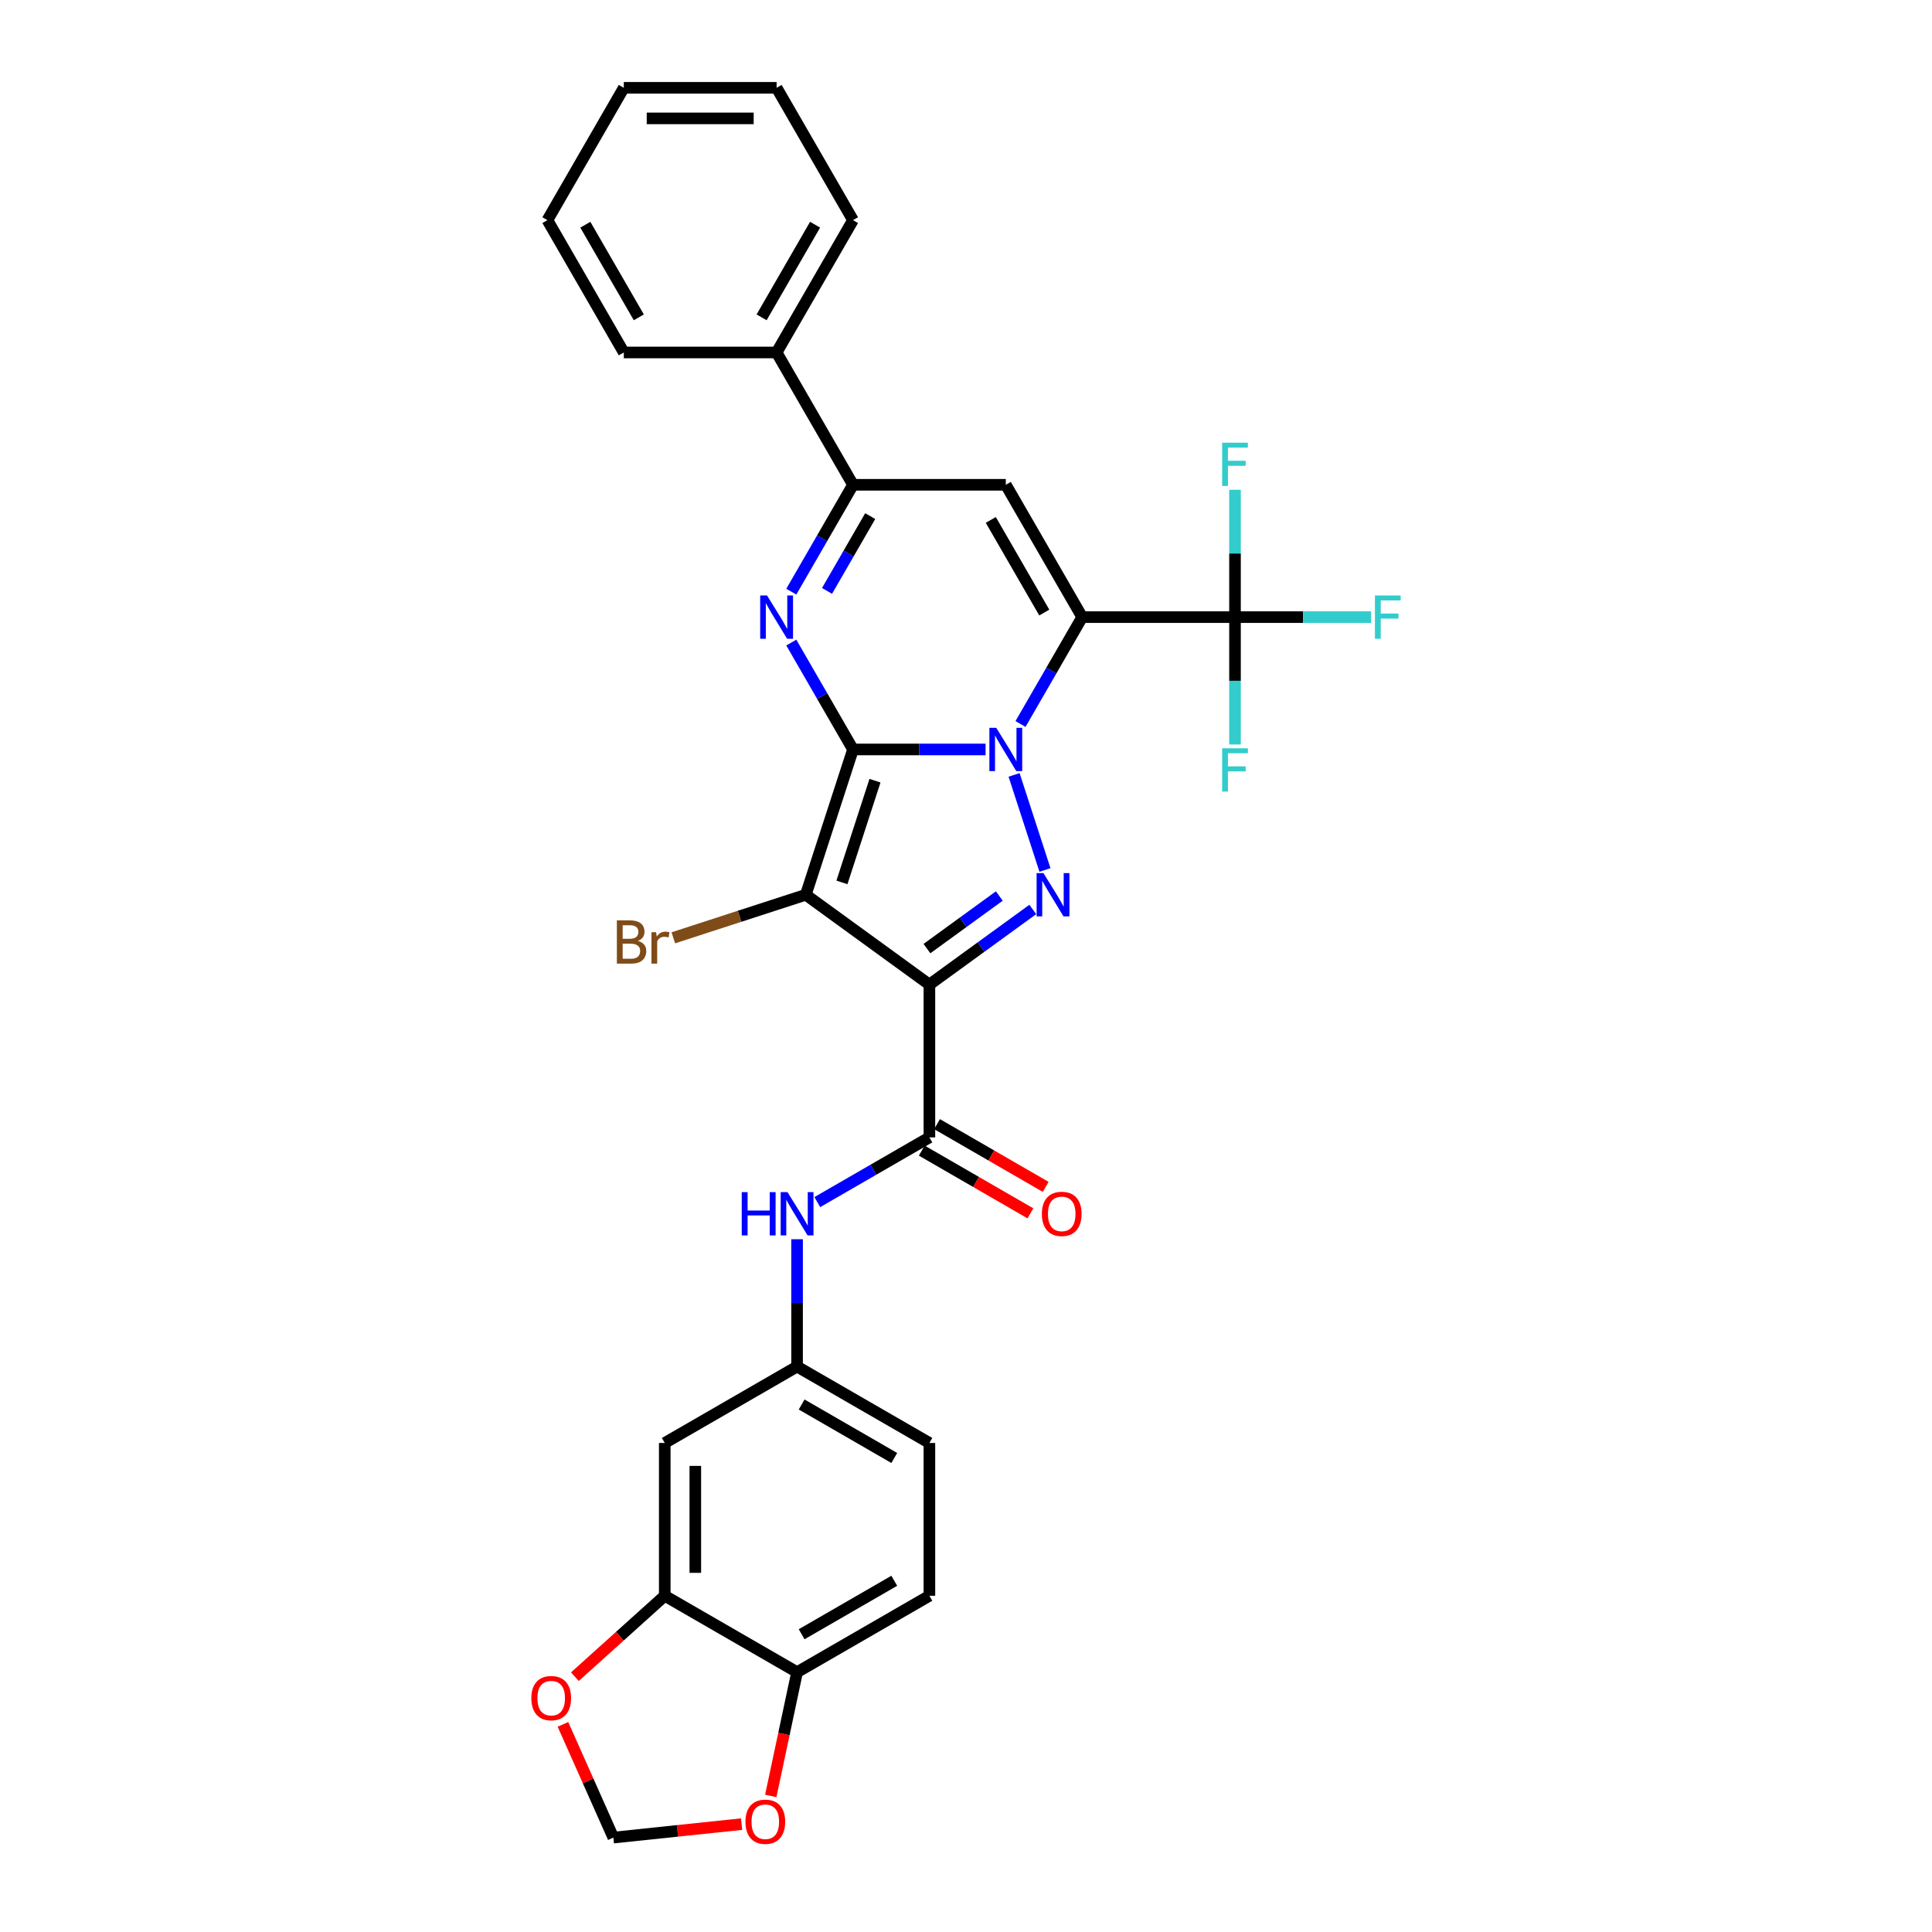 <?xml version='1.0' encoding='iso-8859-1'?>
<svg version='1.1' baseProfile='full'
              xmlns='http://www.w3.org/2000/svg'
                      xmlns:rdkit='http://www.rdkit.org/xml'
                      xmlns:xlink='http://www.w3.org/1999/xlink'
                  xml:space='preserve'
width='1000px' height='1000px' viewBox='0 0 1000 1000'>
<!-- END OF HEADER -->
<rect style='opacity:1.0;fill:#FFFFFF;stroke:none' width='1000' height='1000' x='0' y='0'> </rect>
<path class='bond-0' d='M 441.514,387.914 L 475.823,387.914' style='fill:none;fill-rule:evenodd;stroke:#000000;stroke-width:6px;stroke-linecap:butt;stroke-linejoin:miter;stroke-opacity:1' />
<path class='bond-0' d='M 475.823,387.914 L 510.131,387.914' style='fill:none;fill-rule:evenodd;stroke:#0000FF;stroke-width:6px;stroke-linecap:butt;stroke-linejoin:miter;stroke-opacity:1' />
<path class='bond-2' d='M 441.514,387.914 L 417.075,463.131' style='fill:none;fill-rule:evenodd;stroke:#000000;stroke-width:6px;stroke-linecap:butt;stroke-linejoin:miter;stroke-opacity:1' />
<path class='bond-2' d='M 452.892,404.085 L 435.784,456.737' style='fill:none;fill-rule:evenodd;stroke:#000000;stroke-width:6px;stroke-linecap:butt;stroke-linejoin:miter;stroke-opacity:1' />
<path class='bond-5' d='M 441.514,387.914 L 425.546,360.256' style='fill:none;fill-rule:evenodd;stroke:#000000;stroke-width:6px;stroke-linecap:butt;stroke-linejoin:miter;stroke-opacity:1' />
<path class='bond-5' d='M 425.546,360.256 L 409.578,332.598' style='fill:none;fill-rule:evenodd;stroke:#0000FF;stroke-width:6px;stroke-linecap:butt;stroke-linejoin:miter;stroke-opacity:1' />
<path class='bond-1' d='M 528.209,374.738 L 544.178,347.08' style='fill:none;fill-rule:evenodd;stroke:#0000FF;stroke-width:6px;stroke-linecap:butt;stroke-linejoin:miter;stroke-opacity:1' />
<path class='bond-1' d='M 544.178,347.08 L 560.146,319.422' style='fill:none;fill-rule:evenodd;stroke:#000000;stroke-width:6px;stroke-linecap:butt;stroke-linejoin:miter;stroke-opacity:1' />
<path class='bond-4' d='M 524.883,401.09 L 540.873,450.302' style='fill:none;fill-rule:evenodd;stroke:#0000FF;stroke-width:6px;stroke-linecap:butt;stroke-linejoin:miter;stroke-opacity:1' />
<path class='bond-9' d='M 560.146,319.422 L 639.234,319.422' style='fill:none;fill-rule:evenodd;stroke:#000000;stroke-width:6px;stroke-linecap:butt;stroke-linejoin:miter;stroke-opacity:1' />
<path class='bond-32' d='M 560.146,319.422 L 520.602,250.93' style='fill:none;fill-rule:evenodd;stroke:#000000;stroke-width:6px;stroke-linecap:butt;stroke-linejoin:miter;stroke-opacity:1' />
<path class='bond-32' d='M 540.516,317.057 L 512.835,269.113' style='fill:none;fill-rule:evenodd;stroke:#000000;stroke-width:6px;stroke-linecap:butt;stroke-linejoin:miter;stroke-opacity:1' />
<path class='bond-3' d='M 417.075,463.131 L 481.058,509.618' style='fill:none;fill-rule:evenodd;stroke:#000000;stroke-width:6px;stroke-linecap:butt;stroke-linejoin:miter;stroke-opacity:1' />
<path class='bond-17' d='M 417.075,463.131 L 382.788,474.272' style='fill:none;fill-rule:evenodd;stroke:#000000;stroke-width:6px;stroke-linecap:butt;stroke-linejoin:miter;stroke-opacity:1' />
<path class='bond-17' d='M 382.788,474.272 L 348.501,485.412' style='fill:none;fill-rule:evenodd;stroke:#7F4C19;stroke-width:6px;stroke-linecap:butt;stroke-linejoin:miter;stroke-opacity:1' />
<path class='bond-8' d='M 481.058,509.618 L 481.058,588.706' style='fill:none;fill-rule:evenodd;stroke:#000000;stroke-width:6px;stroke-linecap:butt;stroke-linejoin:miter;stroke-opacity:1' />
<path class='bond-31' d='M 481.058,509.618 L 507.814,490.178' style='fill:none;fill-rule:evenodd;stroke:#000000;stroke-width:6px;stroke-linecap:butt;stroke-linejoin:miter;stroke-opacity:1' />
<path class='bond-31' d='M 507.814,490.178 L 534.57,470.739' style='fill:none;fill-rule:evenodd;stroke:#0000FF;stroke-width:6px;stroke-linecap:butt;stroke-linejoin:miter;stroke-opacity:1' />
<path class='bond-31' d='M 479.788,490.989 L 498.517,477.382' style='fill:none;fill-rule:evenodd;stroke:#000000;stroke-width:6px;stroke-linecap:butt;stroke-linejoin:miter;stroke-opacity:1' />
<path class='bond-31' d='M 498.517,477.382 L 517.246,463.774' style='fill:none;fill-rule:evenodd;stroke:#0000FF;stroke-width:6px;stroke-linecap:butt;stroke-linejoin:miter;stroke-opacity:1' />
<path class='bond-7' d='M 409.578,306.246 L 425.546,278.588' style='fill:none;fill-rule:evenodd;stroke:#0000FF;stroke-width:6px;stroke-linecap:butt;stroke-linejoin:miter;stroke-opacity:1' />
<path class='bond-7' d='M 425.546,278.588 L 441.514,250.93' style='fill:none;fill-rule:evenodd;stroke:#000000;stroke-width:6px;stroke-linecap:butt;stroke-linejoin:miter;stroke-opacity:1' />
<path class='bond-7' d='M 428.067,305.858 L 439.245,286.497' style='fill:none;fill-rule:evenodd;stroke:#0000FF;stroke-width:6px;stroke-linecap:butt;stroke-linejoin:miter;stroke-opacity:1' />
<path class='bond-7' d='M 439.245,286.497 L 450.422,267.137' style='fill:none;fill-rule:evenodd;stroke:#000000;stroke-width:6px;stroke-linecap:butt;stroke-linejoin:miter;stroke-opacity:1' />
<path class='bond-6' d='M 520.602,250.93 L 441.514,250.93' style='fill:none;fill-rule:evenodd;stroke:#000000;stroke-width:6px;stroke-linecap:butt;stroke-linejoin:miter;stroke-opacity:1' />
<path class='bond-20' d='M 441.514,250.93 L 401.971,182.438' style='fill:none;fill-rule:evenodd;stroke:#000000;stroke-width:6px;stroke-linecap:butt;stroke-linejoin:miter;stroke-opacity:1' />
<path class='bond-10' d='M 481.058,588.706 L 452.048,605.455' style='fill:none;fill-rule:evenodd;stroke:#000000;stroke-width:6px;stroke-linecap:butt;stroke-linejoin:miter;stroke-opacity:1' />
<path class='bond-10' d='M 452.048,605.455 L 423.038,622.204' style='fill:none;fill-rule:evenodd;stroke:#0000FF;stroke-width:6px;stroke-linecap:butt;stroke-linejoin:miter;stroke-opacity:1' />
<path class='bond-18' d='M 477.104,595.555 L 505.221,611.788' style='fill:none;fill-rule:evenodd;stroke:#000000;stroke-width:6px;stroke-linecap:butt;stroke-linejoin:miter;stroke-opacity:1' />
<path class='bond-18' d='M 505.221,611.788 L 533.337,628.021' style='fill:none;fill-rule:evenodd;stroke:#FF0000;stroke-width:6px;stroke-linecap:butt;stroke-linejoin:miter;stroke-opacity:1' />
<path class='bond-18' d='M 485.013,581.856 L 513.129,598.09' style='fill:none;fill-rule:evenodd;stroke:#000000;stroke-width:6px;stroke-linecap:butt;stroke-linejoin:miter;stroke-opacity:1' />
<path class='bond-18' d='M 513.129,598.09 L 541.246,614.323' style='fill:none;fill-rule:evenodd;stroke:#FF0000;stroke-width:6px;stroke-linecap:butt;stroke-linejoin:miter;stroke-opacity:1' />
<path class='bond-21' d='M 639.234,319.422 L 674.459,319.422' style='fill:none;fill-rule:evenodd;stroke:#000000;stroke-width:6px;stroke-linecap:butt;stroke-linejoin:miter;stroke-opacity:1' />
<path class='bond-21' d='M 674.459,319.422 L 709.685,319.422' style='fill:none;fill-rule:evenodd;stroke:#33CCCC;stroke-width:6px;stroke-linecap:butt;stroke-linejoin:miter;stroke-opacity:1' />
<path class='bond-22' d='M 639.234,319.422 L 639.234,286.467' style='fill:none;fill-rule:evenodd;stroke:#000000;stroke-width:6px;stroke-linecap:butt;stroke-linejoin:miter;stroke-opacity:1' />
<path class='bond-22' d='M 639.234,286.467 L 639.234,253.511' style='fill:none;fill-rule:evenodd;stroke:#33CCCC;stroke-width:6px;stroke-linecap:butt;stroke-linejoin:miter;stroke-opacity:1' />
<path class='bond-23' d='M 639.234,319.422 L 639.234,352.378' style='fill:none;fill-rule:evenodd;stroke:#000000;stroke-width:6px;stroke-linecap:butt;stroke-linejoin:miter;stroke-opacity:1' />
<path class='bond-23' d='M 639.234,352.378 L 639.234,385.334' style='fill:none;fill-rule:evenodd;stroke:#33CCCC;stroke-width:6px;stroke-linecap:butt;stroke-linejoin:miter;stroke-opacity:1' />
<path class='bond-15' d='M 412.566,641.425 L 412.566,674.381' style='fill:none;fill-rule:evenodd;stroke:#0000FF;stroke-width:6px;stroke-linecap:butt;stroke-linejoin:miter;stroke-opacity:1' />
<path class='bond-15' d='M 412.566,674.381 L 412.566,707.337' style='fill:none;fill-rule:evenodd;stroke:#000000;stroke-width:6px;stroke-linecap:butt;stroke-linejoin:miter;stroke-opacity:1' />
<path class='bond-11' d='M 344.074,825.969 L 344.074,746.881' style='fill:none;fill-rule:evenodd;stroke:#000000;stroke-width:6px;stroke-linecap:butt;stroke-linejoin:miter;stroke-opacity:1' />
<path class='bond-11' d='M 359.892,814.106 L 359.892,758.744' style='fill:none;fill-rule:evenodd;stroke:#000000;stroke-width:6px;stroke-linecap:butt;stroke-linejoin:miter;stroke-opacity:1' />
<path class='bond-14' d='M 344.074,825.969 L 320.817,846.91' style='fill:none;fill-rule:evenodd;stroke:#000000;stroke-width:6px;stroke-linecap:butt;stroke-linejoin:miter;stroke-opacity:1' />
<path class='bond-14' d='M 320.817,846.91 L 297.559,867.851' style='fill:none;fill-rule:evenodd;stroke:#FF0000;stroke-width:6px;stroke-linecap:butt;stroke-linejoin:miter;stroke-opacity:1' />
<path class='bond-34' d='M 344.074,825.969 L 412.566,865.513' style='fill:none;fill-rule:evenodd;stroke:#000000;stroke-width:6px;stroke-linecap:butt;stroke-linejoin:miter;stroke-opacity:1' />
<path class='bond-12' d='M 344.074,746.881 L 412.566,707.337' style='fill:none;fill-rule:evenodd;stroke:#000000;stroke-width:6px;stroke-linecap:butt;stroke-linejoin:miter;stroke-opacity:1' />
<path class='bond-13' d='M 412.566,865.513 L 481.058,825.969' style='fill:none;fill-rule:evenodd;stroke:#000000;stroke-width:6px;stroke-linecap:butt;stroke-linejoin:miter;stroke-opacity:1' />
<path class='bond-13' d='M 414.931,845.883 L 462.876,818.202' style='fill:none;fill-rule:evenodd;stroke:#000000;stroke-width:6px;stroke-linecap:butt;stroke-linejoin:miter;stroke-opacity:1' />
<path class='bond-16' d='M 412.566,865.513 L 405.758,897.541' style='fill:none;fill-rule:evenodd;stroke:#000000;stroke-width:6px;stroke-linecap:butt;stroke-linejoin:miter;stroke-opacity:1' />
<path class='bond-16' d='M 405.758,897.541 L 398.951,929.57' style='fill:none;fill-rule:evenodd;stroke:#FF0000;stroke-width:6px;stroke-linecap:butt;stroke-linejoin:miter;stroke-opacity:1' />
<path class='bond-19' d='M 291.378,892.539 L 304.423,921.839' style='fill:none;fill-rule:evenodd;stroke:#FF0000;stroke-width:6px;stroke-linecap:butt;stroke-linejoin:miter;stroke-opacity:1' />
<path class='bond-19' d='M 304.423,921.839 L 317.469,951.139' style='fill:none;fill-rule:evenodd;stroke:#000000;stroke-width:6px;stroke-linecap:butt;stroke-linejoin:miter;stroke-opacity:1' />
<path class='bond-25' d='M 412.566,707.337 L 481.058,746.881' style='fill:none;fill-rule:evenodd;stroke:#000000;stroke-width:6px;stroke-linecap:butt;stroke-linejoin:miter;stroke-opacity:1' />
<path class='bond-25' d='M 414.931,726.967 L 462.876,754.648' style='fill:none;fill-rule:evenodd;stroke:#000000;stroke-width:6px;stroke-linecap:butt;stroke-linejoin:miter;stroke-opacity:1' />
<path class='bond-35' d='M 383.864,944.161 L 350.667,947.65' style='fill:none;fill-rule:evenodd;stroke:#FF0000;stroke-width:6px;stroke-linecap:butt;stroke-linejoin:miter;stroke-opacity:1' />
<path class='bond-35' d='M 350.667,947.65 L 317.469,951.139' style='fill:none;fill-rule:evenodd;stroke:#000000;stroke-width:6px;stroke-linecap:butt;stroke-linejoin:miter;stroke-opacity:1' />
<path class='bond-26' d='M 401.971,182.438 L 441.514,113.947' style='fill:none;fill-rule:evenodd;stroke:#000000;stroke-width:6px;stroke-linecap:butt;stroke-linejoin:miter;stroke-opacity:1' />
<path class='bond-26' d='M 394.204,164.256 L 421.884,116.312' style='fill:none;fill-rule:evenodd;stroke:#000000;stroke-width:6px;stroke-linecap:butt;stroke-linejoin:miter;stroke-opacity:1' />
<path class='bond-27' d='M 401.971,182.438 L 322.883,182.438' style='fill:none;fill-rule:evenodd;stroke:#000000;stroke-width:6px;stroke-linecap:butt;stroke-linejoin:miter;stroke-opacity:1' />
<path class='bond-24' d='M 481.058,825.969 L 481.058,746.881' style='fill:none;fill-rule:evenodd;stroke:#000000;stroke-width:6px;stroke-linecap:butt;stroke-linejoin:miter;stroke-opacity:1' />
<path class='bond-29' d='M 441.514,113.947 L 401.971,45.455' style='fill:none;fill-rule:evenodd;stroke:#000000;stroke-width:6px;stroke-linecap:butt;stroke-linejoin:miter;stroke-opacity:1' />
<path class='bond-28' d='M 322.883,182.438 L 283.339,113.947' style='fill:none;fill-rule:evenodd;stroke:#000000;stroke-width:6px;stroke-linecap:butt;stroke-linejoin:miter;stroke-opacity:1' />
<path class='bond-28' d='M 330.65,164.256 L 302.969,116.312' style='fill:none;fill-rule:evenodd;stroke:#000000;stroke-width:6px;stroke-linecap:butt;stroke-linejoin:miter;stroke-opacity:1' />
<path class='bond-30' d='M 283.339,113.947 L 322.883,45.455' style='fill:none;fill-rule:evenodd;stroke:#000000;stroke-width:6px;stroke-linecap:butt;stroke-linejoin:miter;stroke-opacity:1' />
<path class='bond-33' d='M 401.971,45.455 L 322.883,45.455' style='fill:none;fill-rule:evenodd;stroke:#000000;stroke-width:6px;stroke-linecap:butt;stroke-linejoin:miter;stroke-opacity:1' />
<path class='bond-33' d='M 390.107,61.272 L 334.746,61.272' style='fill:none;fill-rule:evenodd;stroke:#000000;stroke-width:6px;stroke-linecap:butt;stroke-linejoin:miter;stroke-opacity:1' />
<path  class='atom-1' d='M 515.651 376.716
L 522.991 388.579
Q 523.718 389.749, 524.889 391.869
Q 526.059 393.988, 526.123 394.115
L 526.123 376.716
L 529.096 376.716
L 529.096 399.113
L 526.028 399.113
L 518.15 386.143
Q 517.233 384.624, 516.252 382.884
Q 515.303 381.145, 515.019 380.607
L 515.019 399.113
L 512.108 399.113
L 512.108 376.716
L 515.651 376.716
' fill='#0000FF'/>
<path  class='atom-5' d='M 540.091 451.932
L 547.43 463.796
Q 548.158 464.966, 549.328 467.086
Q 550.499 469.205, 550.562 469.332
L 550.562 451.932
L 553.536 451.932
L 553.536 474.33
L 550.467 474.33
L 542.59 461.36
Q 541.672 459.841, 540.692 458.101
Q 539.743 456.361, 539.458 455.824
L 539.458 474.33
L 536.548 474.33
L 536.548 451.932
L 540.091 451.932
' fill='#0000FF'/>
<path  class='atom-6' d='M 397.02 308.224
L 404.359 320.087
Q 405.087 321.257, 406.257 323.377
Q 407.428 325.496, 407.491 325.623
L 407.491 308.224
L 410.465 308.224
L 410.465 330.621
L 407.396 330.621
L 399.519 317.651
Q 398.601 316.132, 397.621 314.392
Q 396.672 312.653, 396.387 312.115
L 396.387 330.621
L 393.477 330.621
L 393.477 308.224
L 397.02 308.224
' fill='#0000FF'/>
<path  class='atom-11' d='M 383.921 617.051
L 386.958 617.051
L 386.958 626.573
L 398.41 626.573
L 398.41 617.051
L 401.447 617.051
L 401.447 639.448
L 398.41 639.448
L 398.41 629.104
L 386.958 629.104
L 386.958 639.448
L 383.921 639.448
L 383.921 617.051
' fill='#0000FF'/>
<path  class='atom-11' d='M 407.615 617.051
L 414.955 628.914
Q 415.682 630.084, 416.853 632.204
Q 418.023 634.323, 418.087 634.45
L 418.087 617.051
L 421.06 617.051
L 421.06 639.448
L 417.992 639.448
L 410.115 626.478
Q 409.197 624.959, 408.217 623.22
Q 407.267 621.48, 406.983 620.942
L 406.983 639.448
L 404.072 639.448
L 404.072 617.051
L 407.615 617.051
' fill='#0000FF'/>
<path  class='atom-15' d='M 275.019 878.952
Q 275.019 873.574, 277.677 870.569
Q 280.334 867.563, 285.301 867.563
Q 290.267 867.563, 292.925 870.569
Q 295.582 873.574, 295.582 878.952
Q 295.582 884.393, 292.893 887.494
Q 290.204 890.562, 285.301 890.562
Q 280.366 890.562, 277.677 887.494
Q 275.019 884.425, 275.019 878.952
M 285.301 888.031
Q 288.717 888.031, 290.552 885.754
Q 292.419 883.444, 292.419 878.952
Q 292.419 874.555, 290.552 872.34
Q 288.717 870.094, 285.301 870.094
Q 281.884 870.094, 280.018 872.309
Q 278.183 874.523, 278.183 878.952
Q 278.183 883.476, 280.018 885.754
Q 281.884 888.031, 285.301 888.031
' fill='#FF0000'/>
<path  class='atom-17' d='M 385.842 942.935
Q 385.842 937.557, 388.499 934.552
Q 391.156 931.547, 396.123 931.547
Q 401.09 931.547, 403.747 934.552
Q 406.404 937.557, 406.404 942.935
Q 406.404 948.377, 403.716 951.477
Q 401.027 954.545, 396.123 954.545
Q 391.188 954.545, 388.499 951.477
Q 385.842 948.408, 385.842 942.935
M 396.123 952.015
Q 399.54 952.015, 401.375 949.737
Q 403.241 947.428, 403.241 942.935
Q 403.241 938.538, 401.375 936.324
Q 399.54 934.078, 396.123 934.078
Q 392.706 934.078, 390.84 936.292
Q 389.005 938.506, 389.005 942.935
Q 389.005 947.459, 390.84 949.737
Q 392.706 952.015, 396.123 952.015
' fill='#FF0000'/>
<path  class='atom-18' d='M 330.169 487.001
Q 332.32 487.602, 333.396 488.931
Q 334.503 490.228, 334.503 492.158
Q 334.503 495.258, 332.51 497.03
Q 330.549 498.77, 326.816 498.77
L 319.286 498.77
L 319.286 476.372
L 325.898 476.372
Q 329.726 476.372, 331.656 477.922
Q 333.586 479.472, 333.586 482.319
Q 333.586 485.704, 330.169 487.001
M 322.292 478.903
L 322.292 485.926
L 325.898 485.926
Q 328.113 485.926, 329.252 485.04
Q 330.422 484.123, 330.422 482.319
Q 330.422 478.903, 325.898 478.903
L 322.292 478.903
M 326.816 496.239
Q 328.998 496.239, 330.169 495.195
Q 331.339 494.151, 331.339 492.158
Q 331.339 490.323, 330.042 489.406
Q 328.777 488.457, 326.341 488.457
L 322.292 488.457
L 322.292 496.239
L 326.816 496.239
' fill='#7F4C19'/>
<path  class='atom-18' d='M 339.596 482.509
L 339.944 484.755
Q 341.652 482.224, 344.436 482.224
Q 345.322 482.224, 346.524 482.541
L 346.05 485.198
Q 344.689 484.882, 343.93 484.882
Q 342.602 484.882, 341.716 485.42
Q 340.862 485.926, 340.166 487.16
L 340.166 498.77
L 337.192 498.77
L 337.192 482.509
L 339.596 482.509
' fill='#7F4C19'/>
<path  class='atom-19' d='M 539.269 628.313
Q 539.269 622.935, 541.926 619.929
Q 544.584 616.924, 549.55 616.924
Q 554.517 616.924, 557.174 619.929
Q 559.832 622.935, 559.832 628.313
Q 559.832 633.754, 557.143 636.854
Q 554.454 639.923, 549.55 639.923
Q 544.615 639.923, 541.926 636.854
Q 539.269 633.786, 539.269 628.313
M 549.55 637.392
Q 552.967 637.392, 554.802 635.114
Q 556.668 632.805, 556.668 628.313
Q 556.668 623.915, 554.802 621.701
Q 552.967 619.455, 549.55 619.455
Q 546.134 619.455, 544.267 621.669
Q 542.432 623.884, 542.432 628.313
Q 542.432 632.837, 544.267 635.114
Q 546.134 637.392, 549.55 637.392
' fill='#FF0000'/>
<path  class='atom-22' d='M 711.662 308.224
L 724.981 308.224
L 724.981 310.786
L 714.668 310.786
L 714.668 317.588
L 723.842 317.588
L 723.842 320.182
L 714.668 320.182
L 714.668 330.621
L 711.662 330.621
L 711.662 308.224
' fill='#33CCCC'/>
<path  class='atom-23' d='M 632.575 229.136
L 645.893 229.136
L 645.893 231.698
L 635.58 231.698
L 635.58 238.5
L 644.754 238.5
L 644.754 241.094
L 635.58 241.094
L 635.58 251.534
L 632.575 251.534
L 632.575 229.136
' fill='#33CCCC'/>
<path  class='atom-24' d='M 632.575 387.311
L 645.893 387.311
L 645.893 389.874
L 635.58 389.874
L 635.58 396.675
L 644.754 396.675
L 644.754 399.269
L 635.58 399.269
L 635.58 409.709
L 632.575 409.709
L 632.575 387.311
' fill='#33CCCC'/>
</svg>
